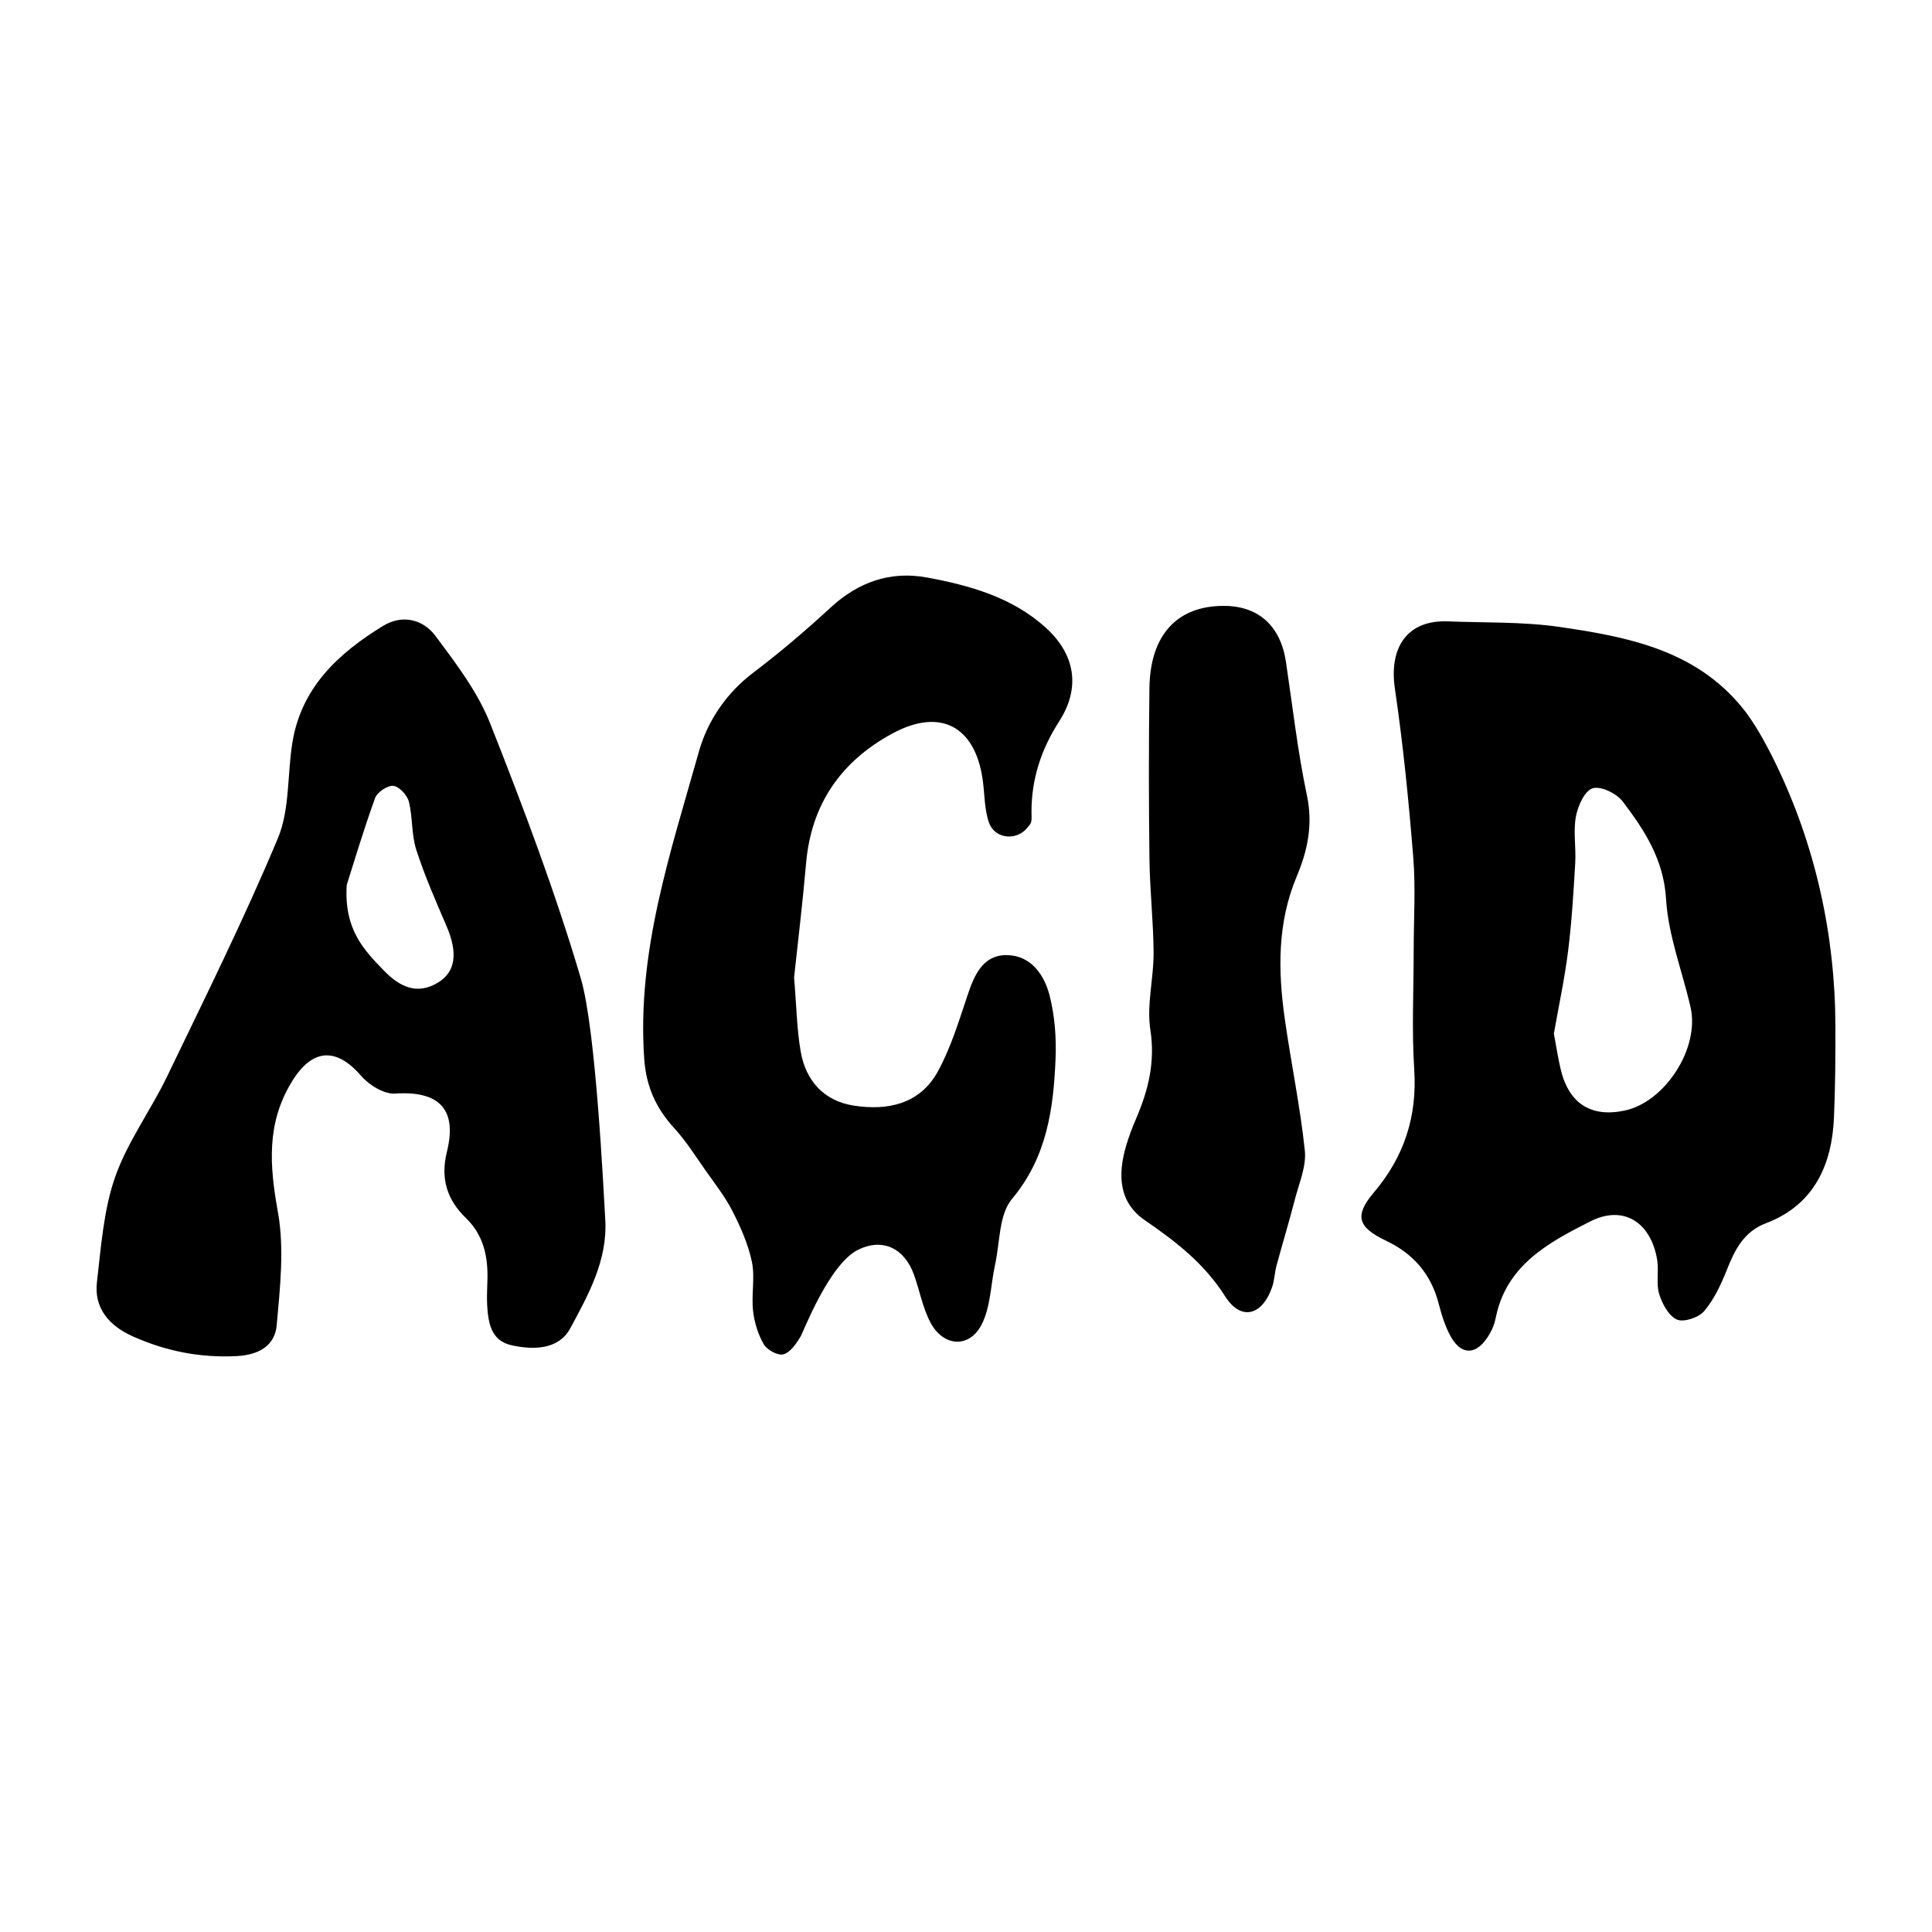 <?xml version="1.0" encoding="utf-8"?>
<!-- Generator: Adobe Illustrator 23.0.2, SVG Export Plug-In . SVG Version: 6.00 Build 0)  -->
<svg version="1.1" id="Layer_1" xmlns="http://www.w3.org/2000/svg" xmlns:xlink="http://www.w3.org/1999/xlink" x="0px" y="0px"
	 viewBox="0 0 500 500" style="enable-background:new 0 0 500 500;" xml:space="preserve">
<style type="text/css">
	.st0{fill:#070707;}
	.st1{fill:#FFFFFF;}
	.st2{fill-rule:evenodd;clip-rule:evenodd;}
	.st3{fill:#C12A21;}
</style>
<g>
	<path d="M459.61,197.74c10.19,21.03,15.3,44.16,15.39,67.53c0.03,7.99-0.03,15.99-0.37,23.96c-0.51,12.04-5.04,22.58-17.58,27.33
		c-5.69,2.16-8.05,6.79-10.12,12.02c-1.5,3.79-3.31,7.68-5.9,10.74c-1.41,1.67-5.29,2.96-7.05,2.18c-2.14-0.96-3.82-4.1-4.59-6.63
		c-0.82-2.73-0.04-5.9-0.51-8.79c-1.57-9.61-8.6-14.38-17.27-10c-10.6,5.35-21.64,11.2-24.45,24.67c-0.23,1.13-0.54,2.24-1.03,3.28
		c-3.15,6.54-7.56,7.32-10.59,2.02c-1.52-2.67-2.45-5.74-3.23-8.75c-1.99-7.62-6.58-12.87-13.64-16.22
		c-7.25-3.44-8.22-6.44-3.17-12.4c7.9-9.32,11.29-19.68,10.5-31.92c-0.66-10.24-0.14-20.55-0.14-30.83c0-8.02,0.53-16.08-0.11-24.05
		c-1.17-14.58-2.62-29.17-4.75-43.64c-1.59-10.85,3.32-17.83,13.68-17.43c9.6,0.38,19.32,0.06,28.78,1.42
		c17.68,2.55,35.33,5.95,47.54,21.04C453.87,186.79,456.81,191.97,459.61,197.74z M402.14,267.5c0.61,3.25,1.05,6.13,1.7,8.97
		c2.06,9.04,7.81,12.8,16.6,10.95c10.47-2.21,19.48-16.15,17.08-26.71c-2.12-9.35-5.78-18.57-6.34-27.99
		c-0.61-10.28-5.56-17.83-11.21-25.28c-1.58-2.09-5.68-4.09-7.8-3.43c-2.06,0.63-3.82,4.58-4.33,7.32
		c-0.71,3.87,0.06,7.99-0.17,11.98c-0.45,7.62-0.9,15.26-1.85,22.83C404.91,253.39,403.36,260.54,402.14,267.5z"/>
	<path d="M156.64,315.59c0.64,10.51-4.36,19.48-9.05,28.17c-3.02,5.6-9.63,5.65-15.32,4.36c-5.25-1.18-5.95-5.94-6.2-10.49
		c-0.12-2.3,0.06-4.62,0.09-6.93c0.08-5.85-1.13-11.15-5.57-15.46c-4.86-4.71-6.66-10.17-4.93-17.16
		c2.76-11.1-2.12-15.82-13.37-15.06c-2.87,0.19-6.75-2.19-8.8-4.56c-6.54-7.57-12.72-7.07-17.94,1.44
		c-6.64,10.83-5.79,21.78-3.63,33.75c1.7,9.47,0.56,19.58-0.31,29.32c-0.48,5.33-4.65,7.7-10.41,7.99
		c-9.47,0.47-18.27-1.28-26.86-5.12c-6.3-2.82-10.03-7.47-9.25-14.06c1.08-9.12,1.7-18.56,4.69-27.11c3.18-9.12,9.18-17.21,13.42-26
		c9.85-20.45,19.97-40.82,28.72-61.74c3.11-7.45,2.41-16.45,3.74-24.69c2.3-14.31,11.91-23.17,23.48-30.26
		c4.97-3.04,10.35-1.71,13.58,2.62c5.31,7.13,10.92,14.48,14.14,22.63c8.58,21.71,16.86,43.63,23.46,65.99
		C154.25,266.51,156.22,308.68,156.64,315.59z M89.73,229.04c-0.72,11.53,4.47,16.84,9.63,22.15c3.98,4.09,8.47,6.46,14.01,3.09
		c4.62-2.81,5.14-7.76,2.17-14.66c-2.8-6.51-5.67-13.03-7.83-19.77c-1.26-3.92-0.88-8.36-1.9-12.39c-0.43-1.68-2.49-3.92-4.01-4.08
		c-1.5-0.16-4.18,1.64-4.73,3.16C94.03,214.95,91.48,223.53,89.73,229.04z"/>
	<path d="M205.51,252.95c0.64,7.64,0.71,13.55,1.73,19.3c1.34,7.49,6.01,12.66,13.64,13.87c8.85,1.4,17.24-0.39,21.86-8.87
		c3.35-6.15,5.44-13.04,7.68-19.73c1.76-5.29,4.02-10.42,10.19-10.34c6.21,0.09,9.69,5.13,11.05,10.55
		c1.31,5.2,1.74,10.8,1.52,16.19c-0.54,13.03-2.21,25.54-11.3,36.39c-3.38,4.04-3.08,11.2-4.35,16.96
		c-1.14,5.18-1.14,10.91-3.46,15.47c-3.19,6.27-9.92,5.84-13.27-0.48c-2.01-3.8-2.79-8.25-4.26-12.35c-2.44-6.82-8.02-9.6-14.41-6.5
		c-7.53,3.65-14.23,21.3-14.91,22.44c-1.1,1.84-2.62,4.09-4.43,4.64c-1.39,0.42-4.25-1.09-5.09-2.53c-1.52-2.6-2.48-5.74-2.81-8.75
		c-0.46-4.17,0.54-8.57-0.29-12.61c-0.94-4.54-2.9-8.96-5.02-13.13c-1.88-3.71-4.51-7.05-6.92-10.47
		c-2.62-3.73-5.06-7.64-8.12-10.98c-4.72-5.16-7.29-10.71-7.81-17.93c-1.97-27.76,6.82-53.5,14.13-79.52
		c2.3-8.19,7.29-15.33,14.07-20.47c6.95-5.27,13.63-10.96,20.05-16.88c7.13-6.57,15.42-9.5,24.82-7.78
		c11.13,2.04,22.1,5.11,30.8,12.96c7.74,6.99,9.07,15.64,3.52,24.28c-4.69,7.29-7.21,14.99-7.17,23.6c0.01,1.04,0.17,2.37-0.38,3.08
		c-0.26,0.33-0.52,0.66-0.8,0.98c-2.63,3.1-7.7,2.85-9.54-0.78c-0.09-0.19-0.18-0.38-0.25-0.57c-1.24-3.47-1.13-7.41-1.65-11.14
		c-1.96-13.93-10.98-18.73-23.37-12.03c-13.25,7.17-20.99,18.23-22.34,33.53C207.71,233.8,206.45,244.2,205.51,252.95z"/>
	<path d="M316.81,156.8c8.92,0.04,14.61,5.22,15.99,14.48c1.73,11.55,3.03,23.2,5.44,34.61c1.58,7.49,0.17,14.23-2.6,20.8
		c-5.11,12.11-4.91,24.55-3.12,37.12c1.61,11.34,3.98,22.59,5.17,33.97c0.43,4.06-1.49,8.42-2.56,12.58
		c-1.49,5.77-3.23,11.48-4.78,17.23c-0.49,1.8-0.51,3.74-1.12,5.49c-2.56,7.43-8.08,8.86-12.16,2.42
		c-5.36-8.47-12.72-14.17-20.74-19.67c-6.86-4.7-7.05-11.85-4.92-19.2c0.7-2.4,1.59-4.75,2.58-7.05c3.19-7.39,5.02-14.69,3.72-23.08
		c-0.99-6.43,0.87-13.24,0.84-19.88c-0.04-8.07-0.97-16.14-1.07-24.21c-0.19-14.75-0.19-29.5-0.01-44.25
		C297.63,164.31,304.64,156.75,316.81,156.8z"/>
</g>
</svg>
